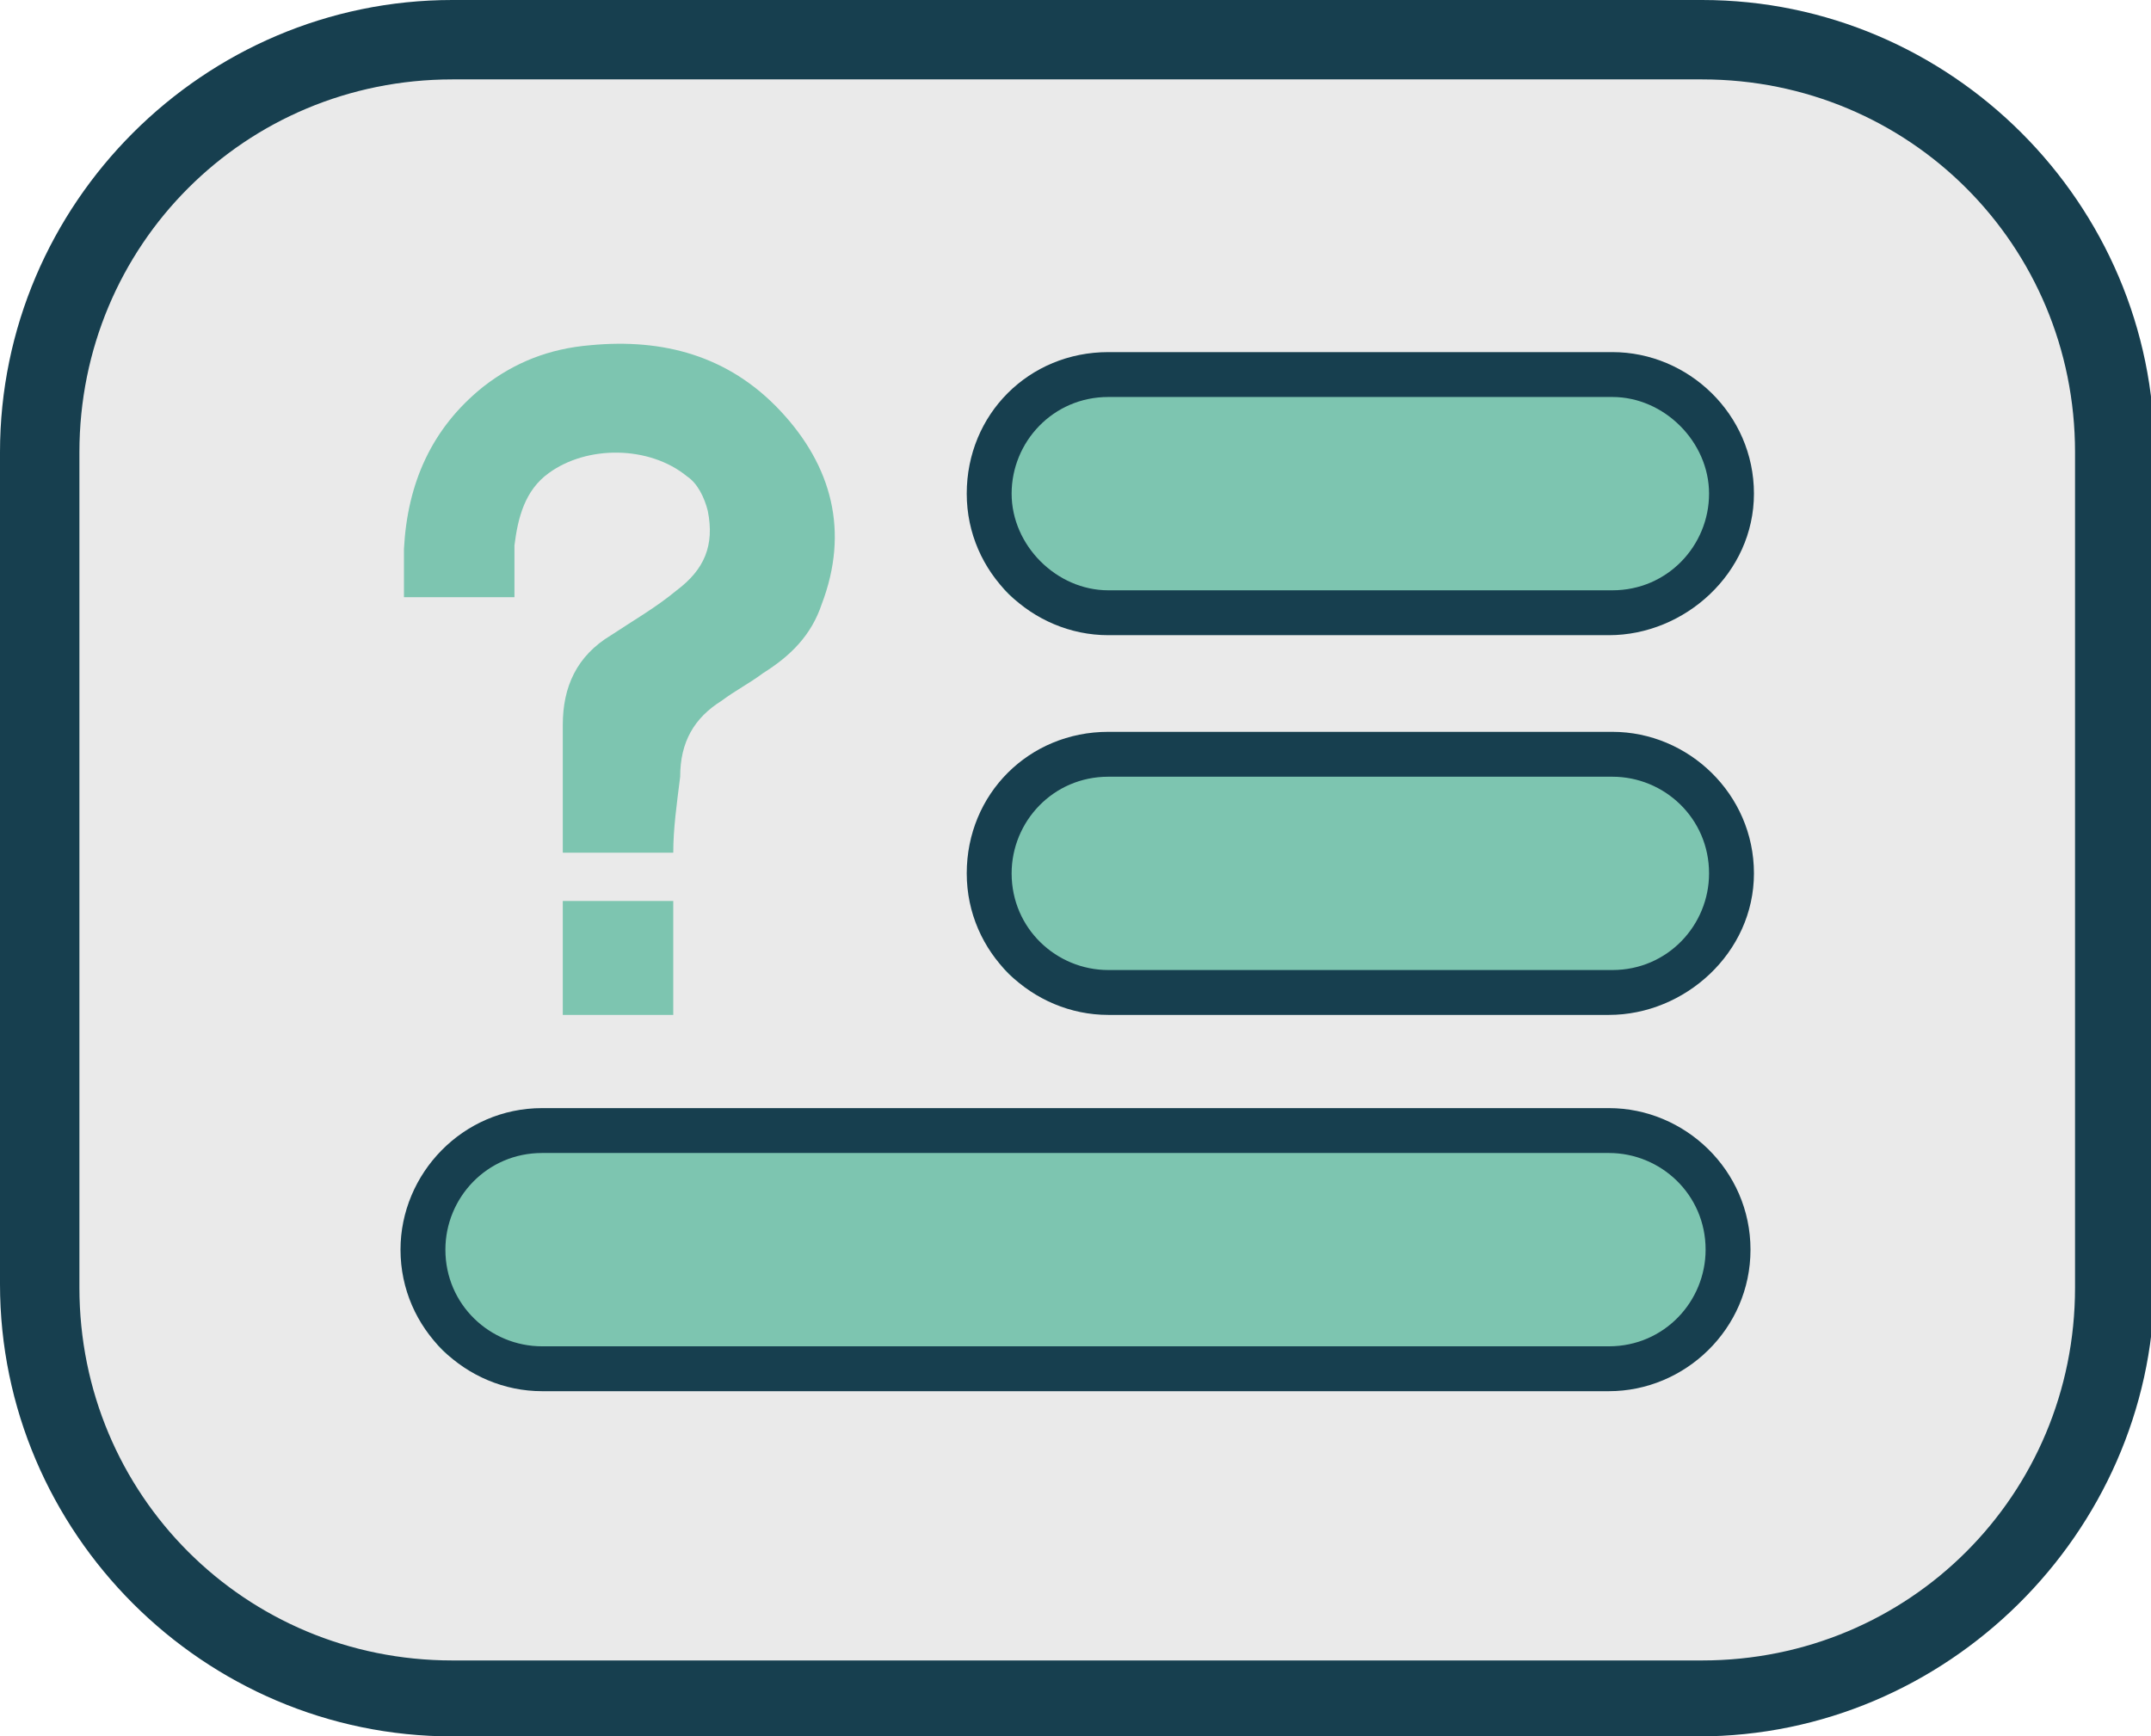 <svg version="1.1" id="Layer_1" xmlns="http://www.w3.org/2000/svg" x="0" y="0" viewBox="0 0 62.3 50.3" style="enable-background:new 0 0 62.3 50.3" xml:space="preserve"><style>.st1{fill:#173f4f}.st2{fill:#7dc5b0}</style><path d="M50.2 49.2H12.1c-6.1 0-11-4.9-11-11V12.1c0-6.1 4.9-11 11-11h38.1c6.1 0 11 4.9 11 11v26.2c0 5.9-4.9 10.9-11 10.9z" style="fill:#eaeaea"/><path class="st1" d="M49.2 50.3H13.1C5.9 50.3 0 44.4 0 37.2V13.1C0 5.9 5.9 0 13.1 0h36.2c7.2 0 13.1 5.9 13.1 13.1v24.2c-.1 7.1-6 13-13.2 13zm-36.1-48c-6 0-10.8 4.8-10.8 10.8v24.2c0 6 4.8 10.8 10.8 10.8h36.2c6 0 10.8-4.8 10.8-10.8V13.1c0-6-4.8-10.8-10.8-10.8H13.1z"/><path class="st2" d="M19.5 24.7h-3.2V21c0-1.1.4-2 1.4-2.6.6-.4 1.3-.8 1.9-1.3.8-.6 1.1-1.3.9-2.3-.1-.4-.3-.8-.6-1-1.1-.9-2.9-.9-4-.1-.7.5-.9 1.3-1 2.1v1.5h-3.2v-1.4c.1-1.9.8-3.5 2.3-4.7.9-.7 1.9-1.1 3.1-1.2 2.1-.2 4 .3 5.5 1.9 1.5 1.6 2 3.5 1.2 5.6-.3.9-.9 1.5-1.7 2-.4.3-.8.5-1.2.8-.8.5-1.2 1.2-1.2 2.2-.1.8-.2 1.5-.2 2.2zm-3.2 4.7v-3.3h3.2v3.3h-3.2zM48 17.8H30.7c-1.2 0-2.1-.9-2.1-2.1V13c0-1.2.9-2.1 2.1-2.1H48c1.2 0 2.1.9 2.1 2.1v2.7c-.1 1.2-1 2.1-2.1 2.1z"/><path class="st1" d="M46.6 18.4H32.1c-2.2 0-4.1-1.8-4.1-4.1s1.8-4.1 4.1-4.1h14.6c2.2 0 4.1 1.8 4.1 4.1s-2 4.1-4.2 4.1zm-14.5-6.9c-1.6 0-2.8 1.3-2.8 2.8s1.3 2.8 2.8 2.8h14.6c1.6 0 2.8-1.3 2.8-2.8s-1.3-2.8-2.8-2.8H32.1z"/><path class="st2" d="M48 28.8H30.7c-1.2 0-2.1-.9-2.1-2.1V24c0-1.2.9-2.1 2.1-2.1H48c1.2 0 2.1.9 2.1 2.1v2.7c-.1 1.1-1 2.1-2.1 2.1z"/><path class="st1" d="M46.6 29.4H32.1c-2.2 0-4.1-1.8-4.1-4.1s1.8-4.1 4.1-4.1h14.6c2.2 0 4.1 1.8 4.1 4.1s-2 4.1-4.2 4.1zm-14.5-6.9c-1.6 0-2.8 1.3-2.8 2.8 0 1.6 1.3 2.8 2.8 2.8h14.6c1.6 0 2.8-1.3 2.8-2.8 0-1.6-1.3-2.8-2.8-2.8H32.1z"/><path class="st2" d="M48 39.7H14.3c-1.2 0-2.1-.9-2.1-2.1v-2.7c0-1.2.9-2.1 2.1-2.1H48c1.2 0 2.1.9 2.1 2.1v2.7c-.1 1.2-1 2.1-2.1 2.1z"/><path class="st1" d="M46.6 40.3H15.7c-2.2 0-4.1-1.8-4.1-4.1 0-2.2 1.8-4.1 4.1-4.1h30.9c2.2 0 4.1 1.8 4.1 4.1s-1.9 4.1-4.1 4.1zm-30.9-6.9c-1.6 0-2.8 1.3-2.8 2.8 0 1.6 1.3 2.8 2.8 2.8h30.9c1.6 0 2.8-1.3 2.8-2.8 0-1.6-1.3-2.8-2.8-2.8H15.7z"/></svg>